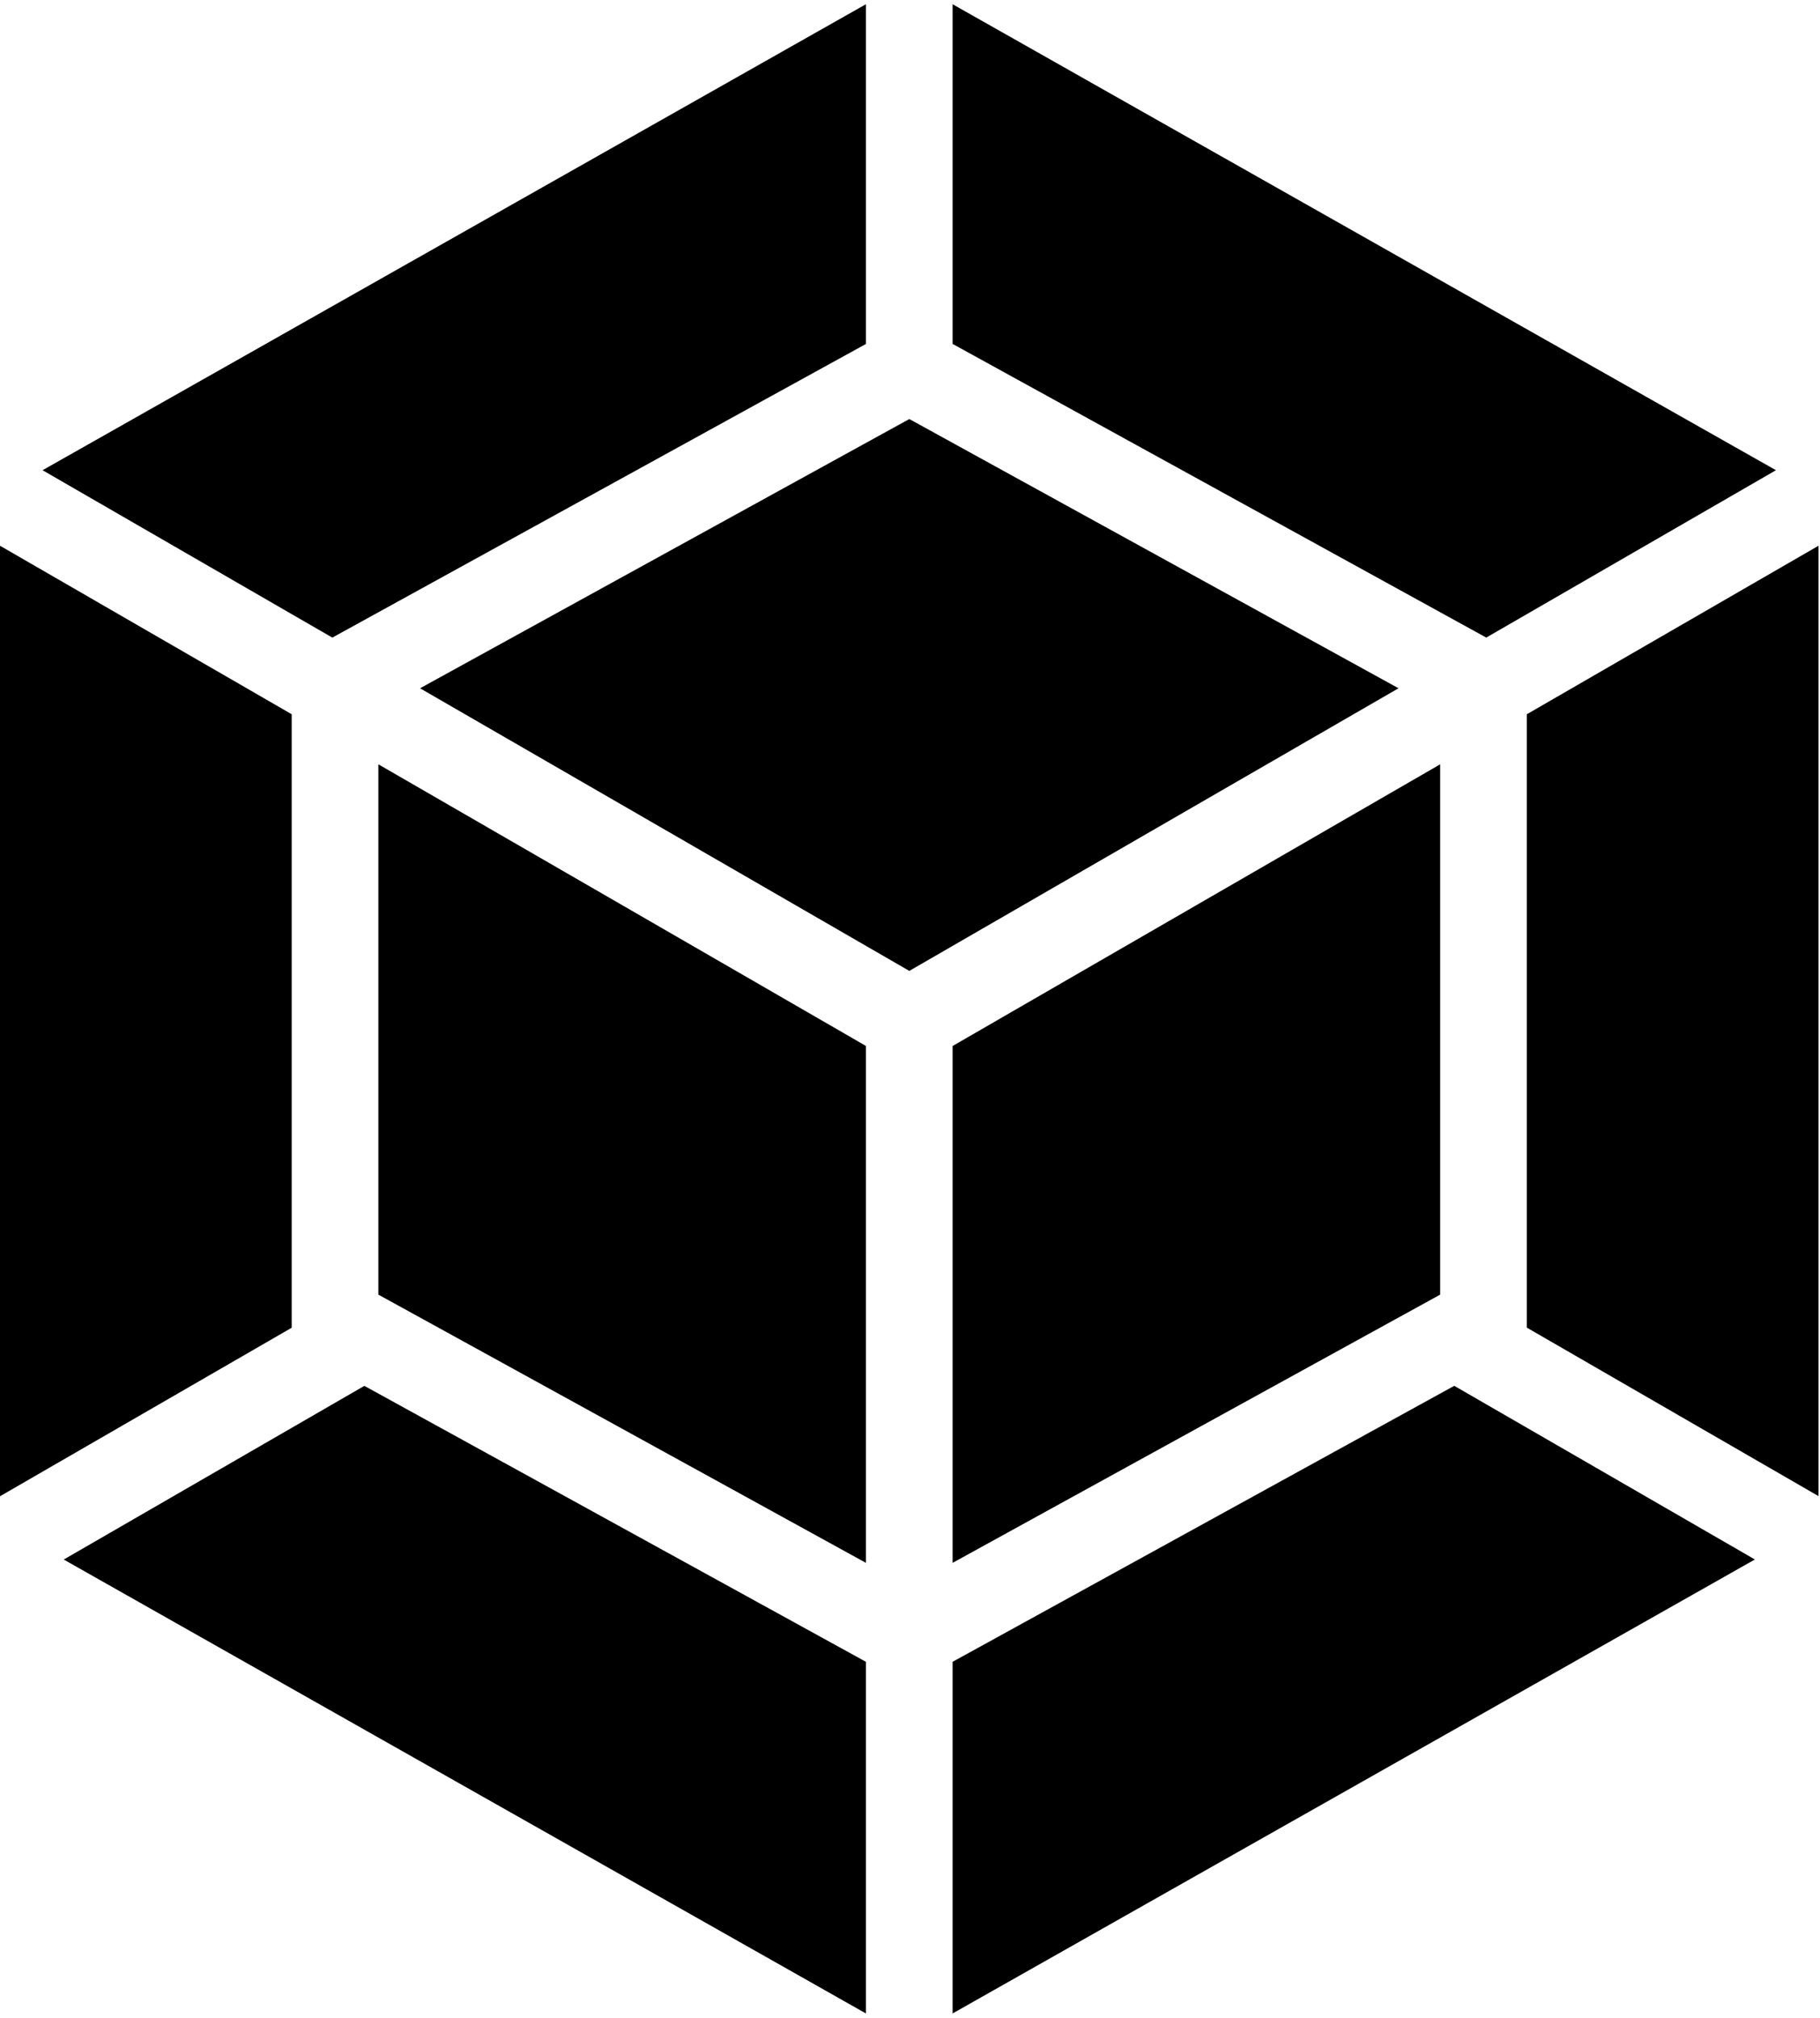 <?xml version="1.0" encoding="UTF-8"?> <svg xmlns="http://www.w3.org/2000/svg" height="512" width="462"><path d="m355.011 174.652-124.187 71.722-124.194-71.718 124.194-68.321zm-113.199 90.782v131.152l123.768-68.067v-134.566zm-225.633 130.31 203.633 115.186v-89.236l-127.323-70.021zm203.633.842v-131.167l-123.768-71.472v134.572zm22-395.515v86.199l135.466 74.522 73.541-42.472zm127.344 350.59-127.344 70.033v89.236l203.658-115.2zm18.424-170.413v155.648l74.044 42.758v-241.169zm-303.218-19.451 135.45-74.513v-86.213l-209.007 118.249zm-10.318 175.124v-155.677l-74.044-42.758v241.198z"></path></svg> 